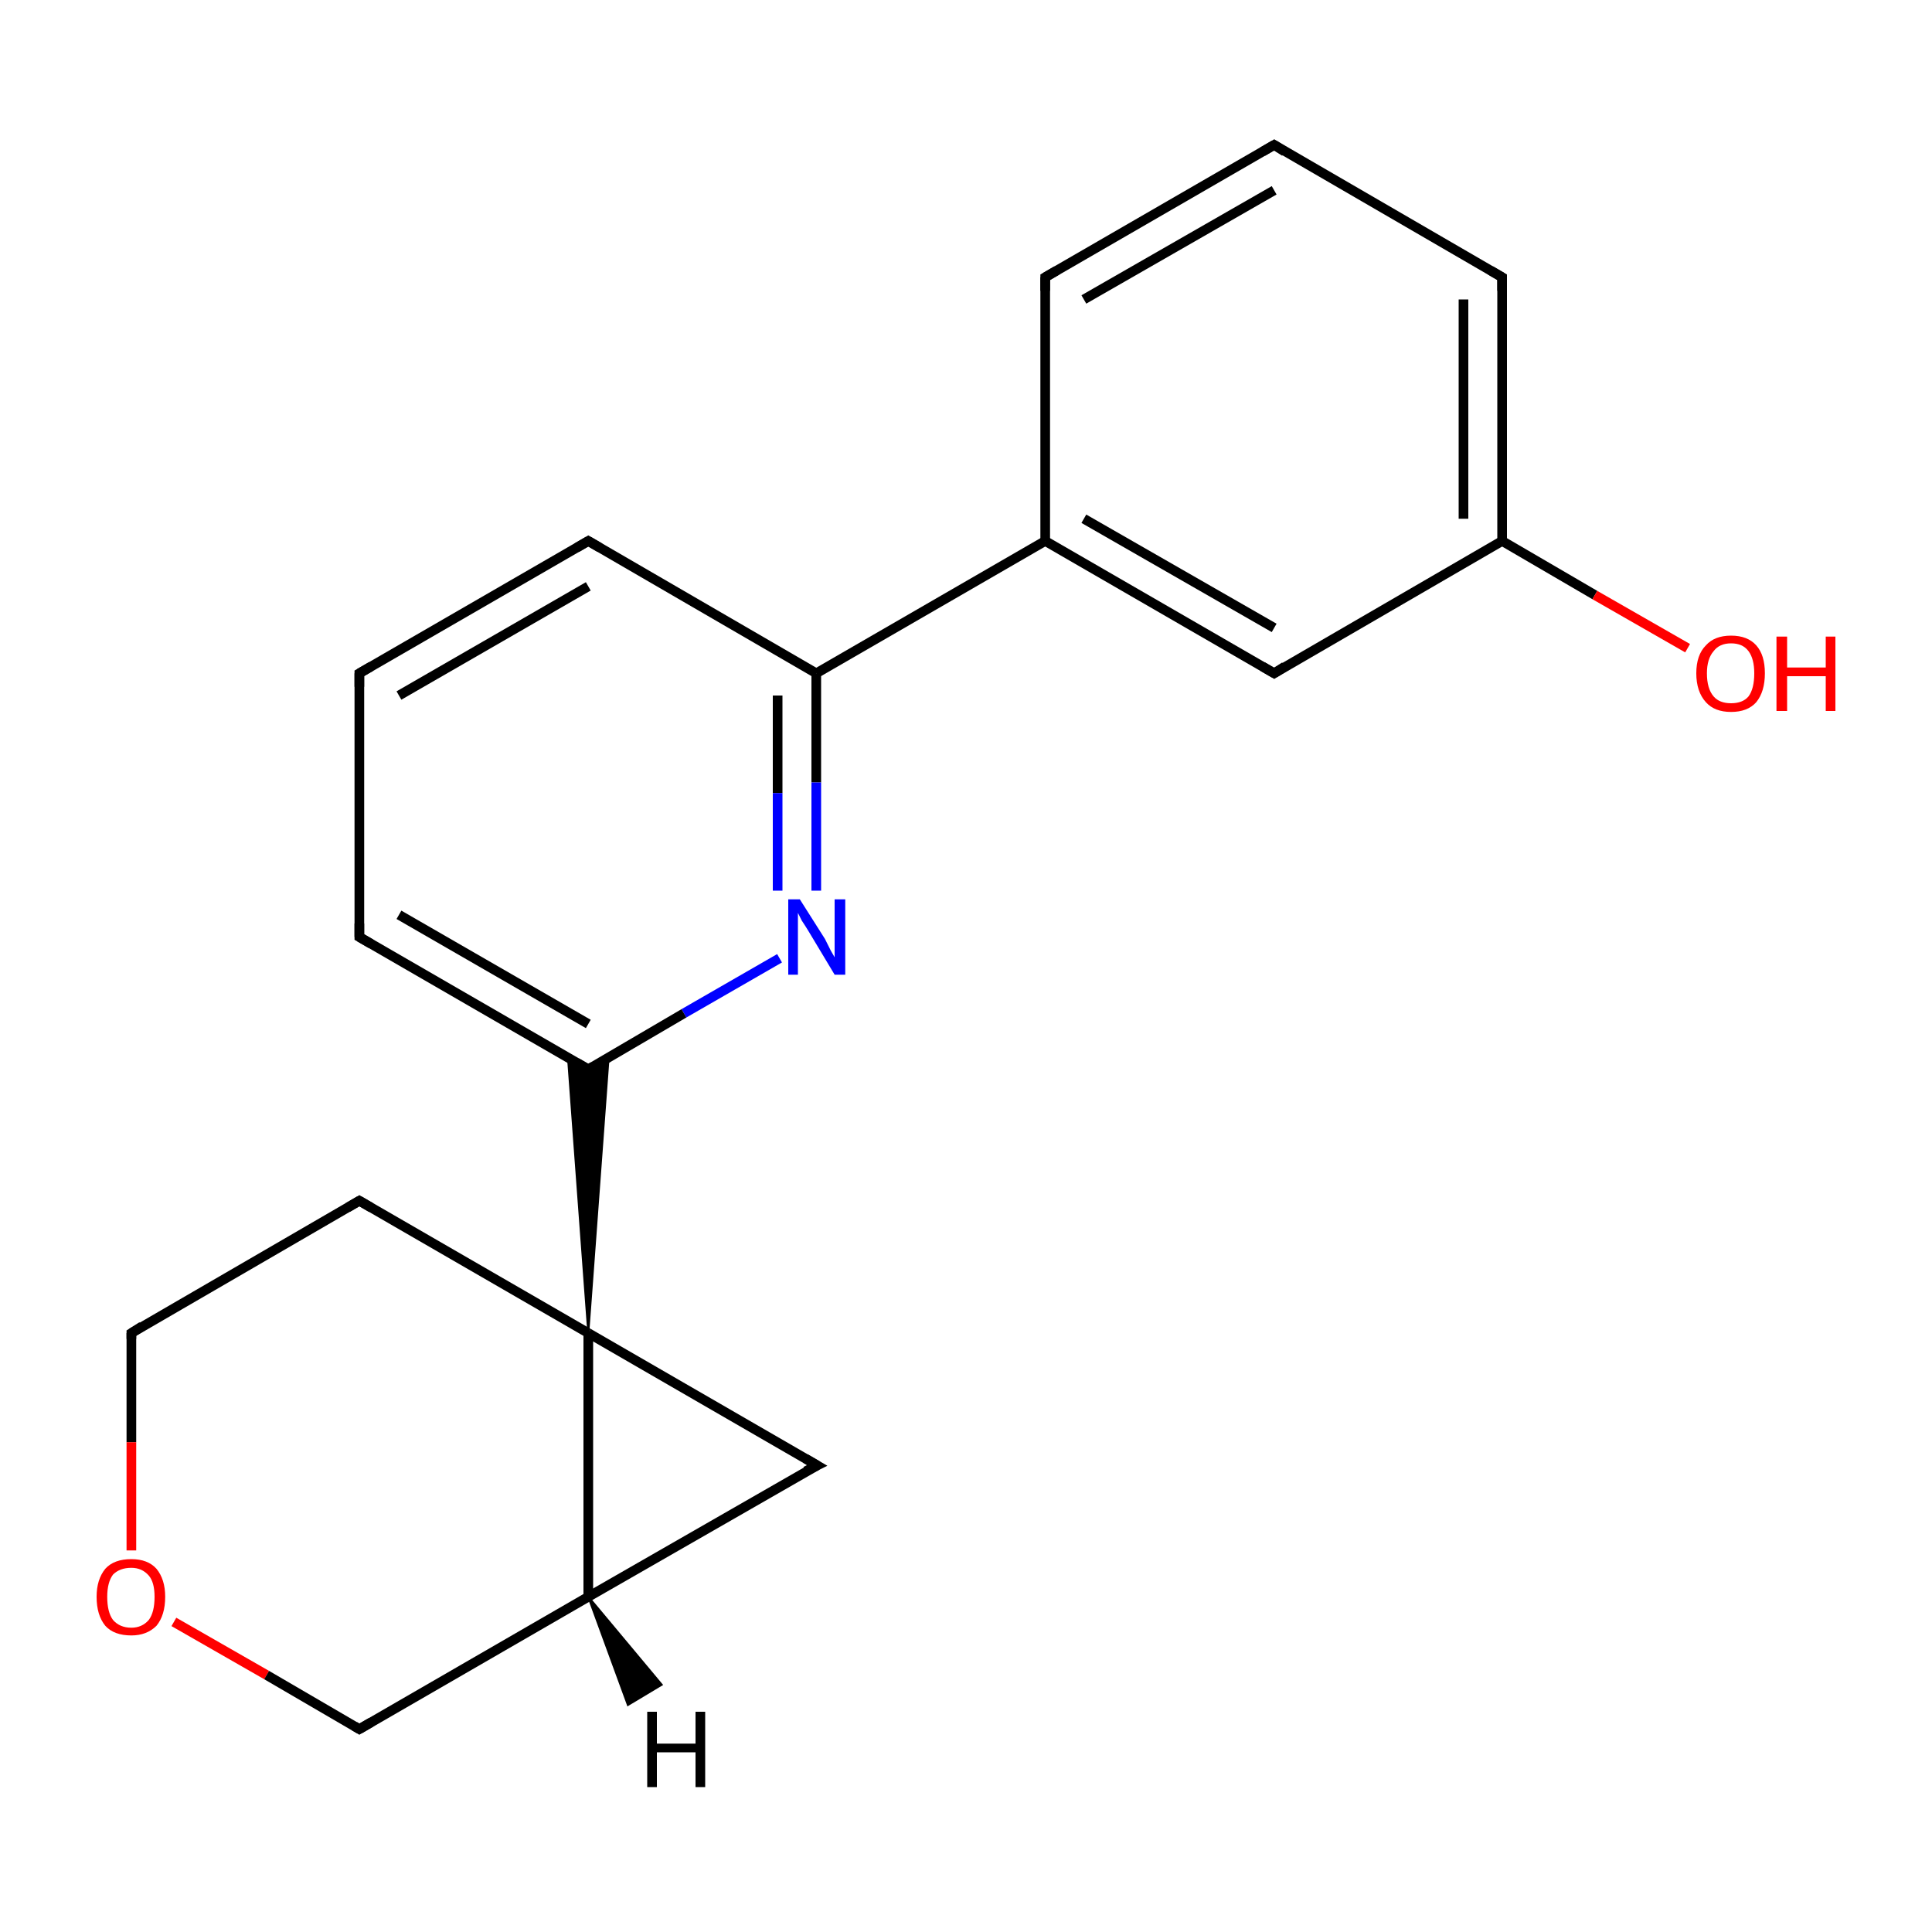 <?xml version='1.0' encoding='iso-8859-1'?>
<svg version='1.1' baseProfile='full'
              xmlns='http://www.w3.org/2000/svg'
                      xmlns:rdkit='http://www.rdkit.org/xml'
                      xmlns:xlink='http://www.w3.org/1999/xlink'
                  xml:space='preserve'
width='200px' height='200px' viewBox='0 0 200 200'>
<!-- END OF HEADER -->
<rect style='opacity:1.0;fill:#FFFFFF;stroke:none' width='200.0' height='200.0' x='0.0' y='0.0'> </rect>
<path class='bond-0 atom-11 atom-14' d='M 131.9,15.0 L 108.2,28.7' style='fill:none;fill-rule:evenodd;stroke:#000000;stroke-width:1.0px;stroke-linecap:butt;stroke-linejoin:miter;stroke-opacity:1' />
<path class='bond-0 atom-11 atom-14' d='M 131.9,19.7 L 112.2,31.0' style='fill:none;fill-rule:evenodd;stroke:#000000;stroke-width:1.0px;stroke-linecap:butt;stroke-linejoin:miter;stroke-opacity:1' />
<path class='bond-1 atom-11 atom-13' d='M 131.9,15.0 L 155.5,28.7' style='fill:none;fill-rule:evenodd;stroke:#000000;stroke-width:1.0px;stroke-linecap:butt;stroke-linejoin:miter;stroke-opacity:1' />
<path class='bond-2 atom-14 atom-8' d='M 108.2,28.7 L 108.2,56.0' style='fill:none;fill-rule:evenodd;stroke:#000000;stroke-width:1.0px;stroke-linecap:butt;stroke-linejoin:miter;stroke-opacity:1' />
<path class='bond-3 atom-7 atom-0' d='M 60.9,56.0 L 37.2,69.7' style='fill:none;fill-rule:evenodd;stroke:#000000;stroke-width:1.0px;stroke-linecap:butt;stroke-linejoin:miter;stroke-opacity:1' />
<path class='bond-3 atom-7 atom-0' d='M 60.9,60.7 L 41.3,72.0' style='fill:none;fill-rule:evenodd;stroke:#000000;stroke-width:1.0px;stroke-linecap:butt;stroke-linejoin:miter;stroke-opacity:1' />
<path class='bond-4 atom-7 atom-19' d='M 60.9,56.0 L 84.5,69.7' style='fill:none;fill-rule:evenodd;stroke:#000000;stroke-width:1.0px;stroke-linecap:butt;stroke-linejoin:miter;stroke-opacity:1' />
<path class='bond-5 atom-0 atom-4' d='M 37.2,69.7 L 37.2,97.0' style='fill:none;fill-rule:evenodd;stroke:#000000;stroke-width:1.0px;stroke-linecap:butt;stroke-linejoin:miter;stroke-opacity:1' />
<path class='bond-6 atom-4 atom-10' d='M 37.2,97.0 L 60.9,110.7' style='fill:none;fill-rule:evenodd;stroke:#000000;stroke-width:1.0px;stroke-linecap:butt;stroke-linejoin:miter;stroke-opacity:1' />
<path class='bond-6 atom-4 atom-10' d='M 41.3,94.7 L 60.9,106.0' style='fill:none;fill-rule:evenodd;stroke:#000000;stroke-width:1.0px;stroke-linecap:butt;stroke-linejoin:miter;stroke-opacity:1' />
<path class='bond-7 atom-13 atom-17' d='M 155.5,28.7 L 155.5,56.0' style='fill:none;fill-rule:evenodd;stroke:#000000;stroke-width:1.0px;stroke-linecap:butt;stroke-linejoin:miter;stroke-opacity:1' />
<path class='bond-7 atom-13 atom-17' d='M 151.5,31.0 L 151.5,53.7' style='fill:none;fill-rule:evenodd;stroke:#000000;stroke-width:1.0px;stroke-linecap:butt;stroke-linejoin:miter;stroke-opacity:1' />
<path class='bond-8 atom-19 atom-8' d='M 84.5,69.7 L 108.2,56.0' style='fill:none;fill-rule:evenodd;stroke:#000000;stroke-width:1.0px;stroke-linecap:butt;stroke-linejoin:miter;stroke-opacity:1' />
<path class='bond-9 atom-19 atom-6' d='M 84.5,69.7 L 84.5,81.0' style='fill:none;fill-rule:evenodd;stroke:#000000;stroke-width:1.0px;stroke-linecap:butt;stroke-linejoin:miter;stroke-opacity:1' />
<path class='bond-9 atom-19 atom-6' d='M 84.5,81.0 L 84.5,92.2' style='fill:none;fill-rule:evenodd;stroke:#0000FF;stroke-width:1.0px;stroke-linecap:butt;stroke-linejoin:miter;stroke-opacity:1' />
<path class='bond-9 atom-19 atom-6' d='M 80.5,72.0 L 80.5,82.1' style='fill:none;fill-rule:evenodd;stroke:#000000;stroke-width:1.0px;stroke-linecap:butt;stroke-linejoin:miter;stroke-opacity:1' />
<path class='bond-9 atom-19 atom-6' d='M 80.5,82.1 L 80.5,92.2' style='fill:none;fill-rule:evenodd;stroke:#0000FF;stroke-width:1.0px;stroke-linecap:butt;stroke-linejoin:miter;stroke-opacity:1' />
<path class='bond-10 atom-8 atom-18' d='M 108.2,56.0 L 131.9,69.7' style='fill:none;fill-rule:evenodd;stroke:#000000;stroke-width:1.0px;stroke-linecap:butt;stroke-linejoin:miter;stroke-opacity:1' />
<path class='bond-10 atom-8 atom-18' d='M 112.2,53.7 L 131.9,65.0' style='fill:none;fill-rule:evenodd;stroke:#000000;stroke-width:1.0px;stroke-linecap:butt;stroke-linejoin:miter;stroke-opacity:1' />
<path class='bond-11 atom-6 atom-10' d='M 80.7,99.2 L 70.8,104.9' style='fill:none;fill-rule:evenodd;stroke:#0000FF;stroke-width:1.0px;stroke-linecap:butt;stroke-linejoin:miter;stroke-opacity:1' />
<path class='bond-11 atom-6 atom-10' d='M 70.8,104.9 L 60.9,110.7' style='fill:none;fill-rule:evenodd;stroke:#000000;stroke-width:1.0px;stroke-linecap:butt;stroke-linejoin:miter;stroke-opacity:1' />
<path class='bond-12 atom-16 atom-10' d='M 60.9,138.0 L 58.8,109.5 L 60.9,110.7 Z' style='fill:#000000;fill-rule:evenodd;fill-opacity:1;stroke:#000000;stroke-width:0.2px;stroke-linecap:butt;stroke-linejoin:miter;stroke-opacity:1;' />
<path class='bond-12 atom-16 atom-10' d='M 60.9,138.0 L 60.9,110.7 L 63.0,109.5 Z' style='fill:#000000;fill-rule:evenodd;fill-opacity:1;stroke:#000000;stroke-width:0.2px;stroke-linecap:butt;stroke-linejoin:miter;stroke-opacity:1;' />
<path class='bond-13 atom-17 atom-18' d='M 155.5,56.0 L 131.9,69.7' style='fill:none;fill-rule:evenodd;stroke:#000000;stroke-width:1.0px;stroke-linecap:butt;stroke-linejoin:miter;stroke-opacity:1' />
<path class='bond-14 atom-17 atom-15' d='M 155.5,56.0 L 165.1,61.6' style='fill:none;fill-rule:evenodd;stroke:#000000;stroke-width:1.0px;stroke-linecap:butt;stroke-linejoin:miter;stroke-opacity:1' />
<path class='bond-14 atom-17 atom-15' d='M 165.1,61.6 L 174.7,67.1' style='fill:none;fill-rule:evenodd;stroke:#FF0000;stroke-width:1.0px;stroke-linecap:butt;stroke-linejoin:miter;stroke-opacity:1' />
<path class='bond-15 atom-1 atom-16' d='M 84.6,151.7 L 60.9,138.0' style='fill:none;fill-rule:evenodd;stroke:#000000;stroke-width:1.0px;stroke-linecap:butt;stroke-linejoin:miter;stroke-opacity:1' />
<path class='bond-16 atom-1 atom-5' d='M 84.6,151.7 L 60.9,165.3' style='fill:none;fill-rule:evenodd;stroke:#000000;stroke-width:1.0px;stroke-linecap:butt;stroke-linejoin:miter;stroke-opacity:1' />
<path class='bond-17 atom-16 atom-3' d='M 60.9,138.0 L 37.2,124.3' style='fill:none;fill-rule:evenodd;stroke:#000000;stroke-width:1.0px;stroke-linecap:butt;stroke-linejoin:miter;stroke-opacity:1' />
<path class='bond-18 atom-16 atom-5' d='M 60.9,138.0 L 60.9,165.3' style='fill:none;fill-rule:evenodd;stroke:#000000;stroke-width:1.0px;stroke-linecap:butt;stroke-linejoin:miter;stroke-opacity:1' />
<path class='bond-19 atom-3 atom-12' d='M 37.2,124.3 L 13.6,138.0' style='fill:none;fill-rule:evenodd;stroke:#000000;stroke-width:1.0px;stroke-linecap:butt;stroke-linejoin:miter;stroke-opacity:1' />
<path class='bond-20 atom-5 atom-2' d='M 60.9,165.3 L 37.2,179.0' style='fill:none;fill-rule:evenodd;stroke:#000000;stroke-width:1.0px;stroke-linecap:butt;stroke-linejoin:miter;stroke-opacity:1' />
<path class='bond-21 atom-12 atom-9' d='M 13.6,138.0 L 13.6,149.3' style='fill:none;fill-rule:evenodd;stroke:#000000;stroke-width:1.0px;stroke-linecap:butt;stroke-linejoin:miter;stroke-opacity:1' />
<path class='bond-21 atom-12 atom-9' d='M 13.6,149.3 L 13.6,160.5' style='fill:none;fill-rule:evenodd;stroke:#FF0000;stroke-width:1.0px;stroke-linecap:butt;stroke-linejoin:miter;stroke-opacity:1' />
<path class='bond-22 atom-9 atom-2' d='M 18.0,167.9 L 27.6,173.4' style='fill:none;fill-rule:evenodd;stroke:#FF0000;stroke-width:1.0px;stroke-linecap:butt;stroke-linejoin:miter;stroke-opacity:1' />
<path class='bond-22 atom-9 atom-2' d='M 27.6,173.4 L 37.2,179.0' style='fill:none;fill-rule:evenodd;stroke:#000000;stroke-width:1.0px;stroke-linecap:butt;stroke-linejoin:miter;stroke-opacity:1' />
<path class='bond-23 atom-5 atom-20' d='M 60.9,165.3 L 68.5,174.4 L 65.0,176.5 Z' style='fill:#000000;fill-rule:evenodd;fill-opacity:1;stroke:#000000;stroke-width:0.2px;stroke-linecap:butt;stroke-linejoin:miter;stroke-opacity:1;' />
<path d='M 38.4,69.0 L 37.2,69.7 L 37.2,71.1' style='fill:none;stroke:#000000;stroke-width:1.0px;stroke-linecap:butt;stroke-linejoin:miter;stroke-opacity:1;' />
<path d='M 83.4,151.0 L 84.6,151.7 L 83.4,152.3' style='fill:none;stroke:#000000;stroke-width:1.0px;stroke-linecap:butt;stroke-linejoin:miter;stroke-opacity:1;' />
<path d='M 38.4,178.3 L 37.2,179.0 L 36.7,178.7' style='fill:none;stroke:#000000;stroke-width:1.0px;stroke-linecap:butt;stroke-linejoin:miter;stroke-opacity:1;' />
<path d='M 38.4,125.0 L 37.2,124.3 L 36.0,125.0' style='fill:none;stroke:#000000;stroke-width:1.0px;stroke-linecap:butt;stroke-linejoin:miter;stroke-opacity:1;' />
<path d='M 37.2,95.6 L 37.2,97.0 L 38.4,97.7' style='fill:none;stroke:#000000;stroke-width:1.0px;stroke-linecap:butt;stroke-linejoin:miter;stroke-opacity:1;' />
<path d='M 59.7,56.7 L 60.9,56.0 L 62.1,56.7' style='fill:none;stroke:#000000;stroke-width:1.0px;stroke-linecap:butt;stroke-linejoin:miter;stroke-opacity:1;' />
<path d='M 59.7,110.0 L 60.9,110.7 L 61.4,110.4' style='fill:none;stroke:#000000;stroke-width:1.0px;stroke-linecap:butt;stroke-linejoin:miter;stroke-opacity:1;' />
<path d='M 130.7,15.7 L 131.9,15.0 L 133.0,15.7' style='fill:none;stroke:#000000;stroke-width:1.0px;stroke-linecap:butt;stroke-linejoin:miter;stroke-opacity:1;' />
<path d='M 14.7,137.3 L 13.6,138.0 L 13.6,138.6' style='fill:none;stroke:#000000;stroke-width:1.0px;stroke-linecap:butt;stroke-linejoin:miter;stroke-opacity:1;' />
<path d='M 154.3,28.0 L 155.5,28.7 L 155.5,30.1' style='fill:none;stroke:#000000;stroke-width:1.0px;stroke-linecap:butt;stroke-linejoin:miter;stroke-opacity:1;' />
<path d='M 109.4,28.0 L 108.2,28.7 L 108.2,30.1' style='fill:none;stroke:#000000;stroke-width:1.0px;stroke-linecap:butt;stroke-linejoin:miter;stroke-opacity:1;' />
<path d='M 130.7,69.0 L 131.9,69.7 L 133.0,69.0' style='fill:none;stroke:#000000;stroke-width:1.0px;stroke-linecap:butt;stroke-linejoin:miter;stroke-opacity:1;' />
<path class='atom-6' d='M 82.8 93.1
L 85.4 97.2
Q 85.6 97.6, 86.0 98.4
Q 86.4 99.1, 86.4 99.1
L 86.4 93.1
L 87.5 93.1
L 87.5 100.9
L 86.4 100.9
L 83.7 96.4
Q 83.4 95.9, 83.0 95.3
Q 82.7 94.7, 82.6 94.5
L 82.6 100.9
L 81.6 100.9
L 81.6 93.1
L 82.8 93.1
' fill='#0000FF'/>
<path class='atom-9' d='M 10.0 165.3
Q 10.0 163.5, 10.9 162.4
Q 11.8 161.4, 13.6 161.4
Q 15.3 161.4, 16.2 162.4
Q 17.1 163.5, 17.1 165.3
Q 17.1 167.2, 16.2 168.3
Q 15.2 169.3, 13.6 169.3
Q 11.8 169.3, 10.9 168.3
Q 10.0 167.2, 10.0 165.3
M 13.6 168.5
Q 14.7 168.5, 15.4 167.7
Q 16.0 166.9, 16.0 165.3
Q 16.0 163.8, 15.4 163.1
Q 14.7 162.3, 13.6 162.3
Q 12.4 162.3, 11.7 163.0
Q 11.1 163.8, 11.1 165.3
Q 11.1 166.9, 11.7 167.7
Q 12.4 168.5, 13.6 168.5
' fill='#FF0000'/>
<path class='atom-15' d='M 175.6 69.7
Q 175.6 67.8, 176.6 66.8
Q 177.5 65.8, 179.2 65.8
Q 180.9 65.8, 181.8 66.8
Q 182.7 67.8, 182.7 69.7
Q 182.7 71.6, 181.8 72.7
Q 180.9 73.7, 179.2 73.7
Q 177.5 73.7, 176.6 72.7
Q 175.6 71.6, 175.6 69.7
M 179.2 72.8
Q 180.4 72.8, 181.0 72.1
Q 181.6 71.3, 181.6 69.7
Q 181.6 68.2, 181.0 67.4
Q 180.4 66.6, 179.2 66.6
Q 178.0 66.6, 177.4 67.4
Q 176.7 68.2, 176.7 69.7
Q 176.7 71.3, 177.4 72.1
Q 178.0 72.8, 179.2 72.8
' fill='#FF0000'/>
<path class='atom-15' d='M 183.9 65.9
L 185.0 65.9
L 185.0 69.1
L 189.0 69.1
L 189.0 65.9
L 190.0 65.9
L 190.0 73.6
L 189.0 73.6
L 189.0 70.0
L 185.0 70.0
L 185.0 73.6
L 183.9 73.6
L 183.9 65.9
' fill='#FF0000'/>
<path class='atom-20' d='M 67.0 177.2
L 68.0 177.2
L 68.0 180.5
L 72.0 180.5
L 72.0 177.2
L 73.0 177.2
L 73.0 185.0
L 72.0 185.0
L 72.0 181.4
L 68.0 181.4
L 68.0 185.0
L 67.0 185.0
L 67.0 177.2
' fill='#000000'/>
</svg>
